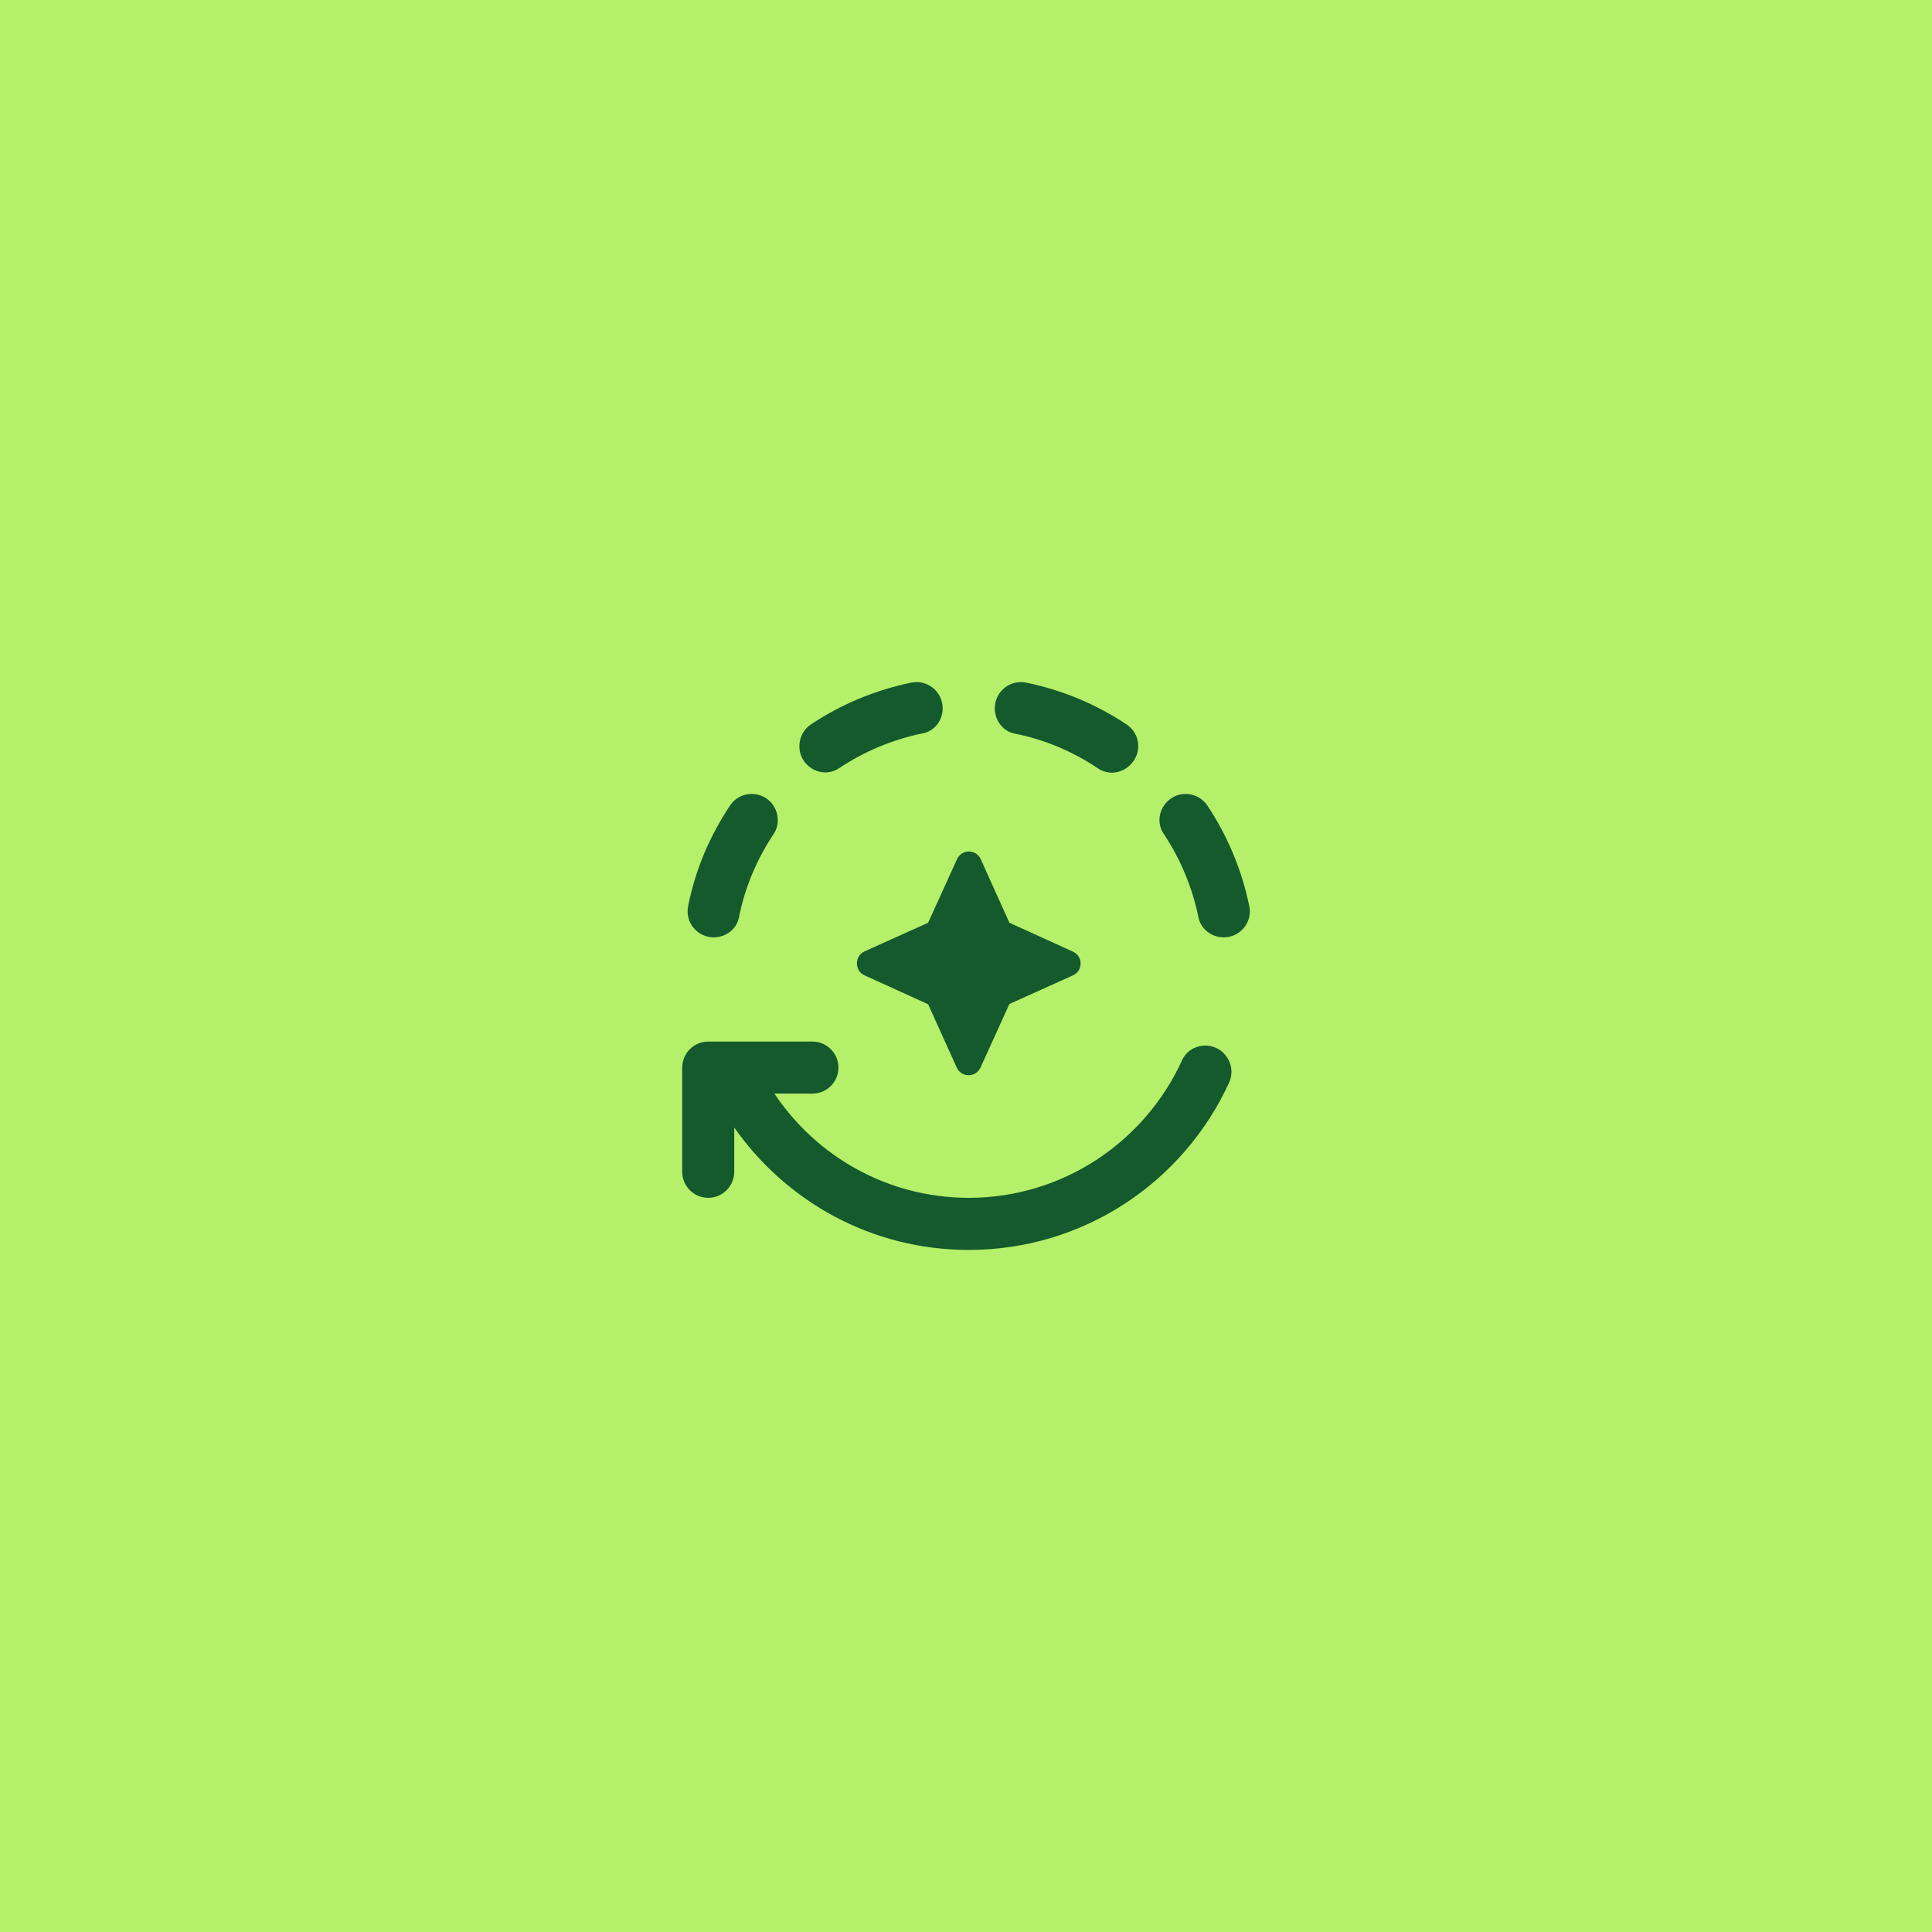 <?xml version="1.0" encoding="UTF-8"?> <svg xmlns="http://www.w3.org/2000/svg" id="Layer_2" viewBox="0 0 301.44 301.44"><defs><style> .cls-1 { fill: #b4f069; } .cls-2 { fill: #145a2d; } </style></defs><g id="Layout"><g><rect class="cls-1" width="301.44" height="301.44"></rect><g><path class="cls-2" d="M175.78,113.04c-4.67-3.13-10-5.37-15.69-6.54-2.52-.49-4.88,1.42-4.88,4.02h0c0,1.87,1.26,3.58,3.09,3.94,4.76.93,9.19,2.85,13.05,5.45,1.59,1.06,3.66.77,5-.57h0c1.87-1.83,1.59-4.88-.57-6.3Z"></path><path class="cls-2" d="M147.08,110.52h0c0-2.6-2.36-4.51-4.88-4.02-5.69,1.18-11.01,3.41-15.69,6.54-2.11,1.42-2.4,4.47-.61,6.26h0c1.34,1.34,3.41,1.63,5,.57,3.9-2.6,8.29-4.47,13.05-5.45,1.87-.33,3.13-2.03,3.13-3.9Z"></path><path class="cls-2" d="M120.17,125.07h0c-1.83-1.83-4.88-1.5-6.26.61-3.13,4.67-5.41,9.96-6.54,15.69-.53,2.52,1.42,4.88,3.98,4.88h0c1.87,0,3.58-1.26,3.94-3.09.93-4.76,2.85-9.19,5.45-13.09,1.02-1.54.73-3.66-.57-5Z"></path><path class="cls-2" d="M190.94,146.25h0c2.56,0,4.51-2.36,3.98-4.88-1.18-5.69-3.41-10.97-6.54-15.69-1.42-2.11-4.47-2.44-6.26-.61h0c-1.34,1.34-1.63,3.41-.57,5,2.6,3.9,4.47,8.33,5.45,13.09.37,1.83,2.07,3.09,3.94,3.09Z"></path><path class="cls-2" d="M134.89,152.18l9.92,4.51,4.47,9.88c.73,1.59,2.97,1.59,3.7,0l4.51-9.92,9.92-4.47c1.59-.73,1.59-2.97,0-3.7l-9.92-4.51-4.47-9.92c-.73-1.59-2.97-1.59-3.7,0l-4.51,9.92-9.92,4.47c-1.59.73-1.59,3.01,0,3.74Z"></path><path class="cls-2" d="M151.15,186.89c-12.64,0-23.78-6.46-30.32-16.26h5.93c2.24,0,4.06-1.83,4.06-4.06h0c0-2.24-1.83-4.06-4.06-4.06h-16.26c-2.24,0-4.06,1.83-4.06,4.06v16.26c0,2.24,1.83,4.06,4.06,4.06h0c2.24,0,4.06-1.83,4.06-4.06v-6.91c8.09,11.54,21.42,19.1,36.58,19.1,18.09,0,33.61-10.73,40.64-26.13,1.06-2.32-.33-5.08-2.8-5.65h0c-1.83-.41-3.78.45-4.55,2.19-5.77,12.64-18.49,21.46-33.29,21.46Z"></path></g></g></g></svg> 